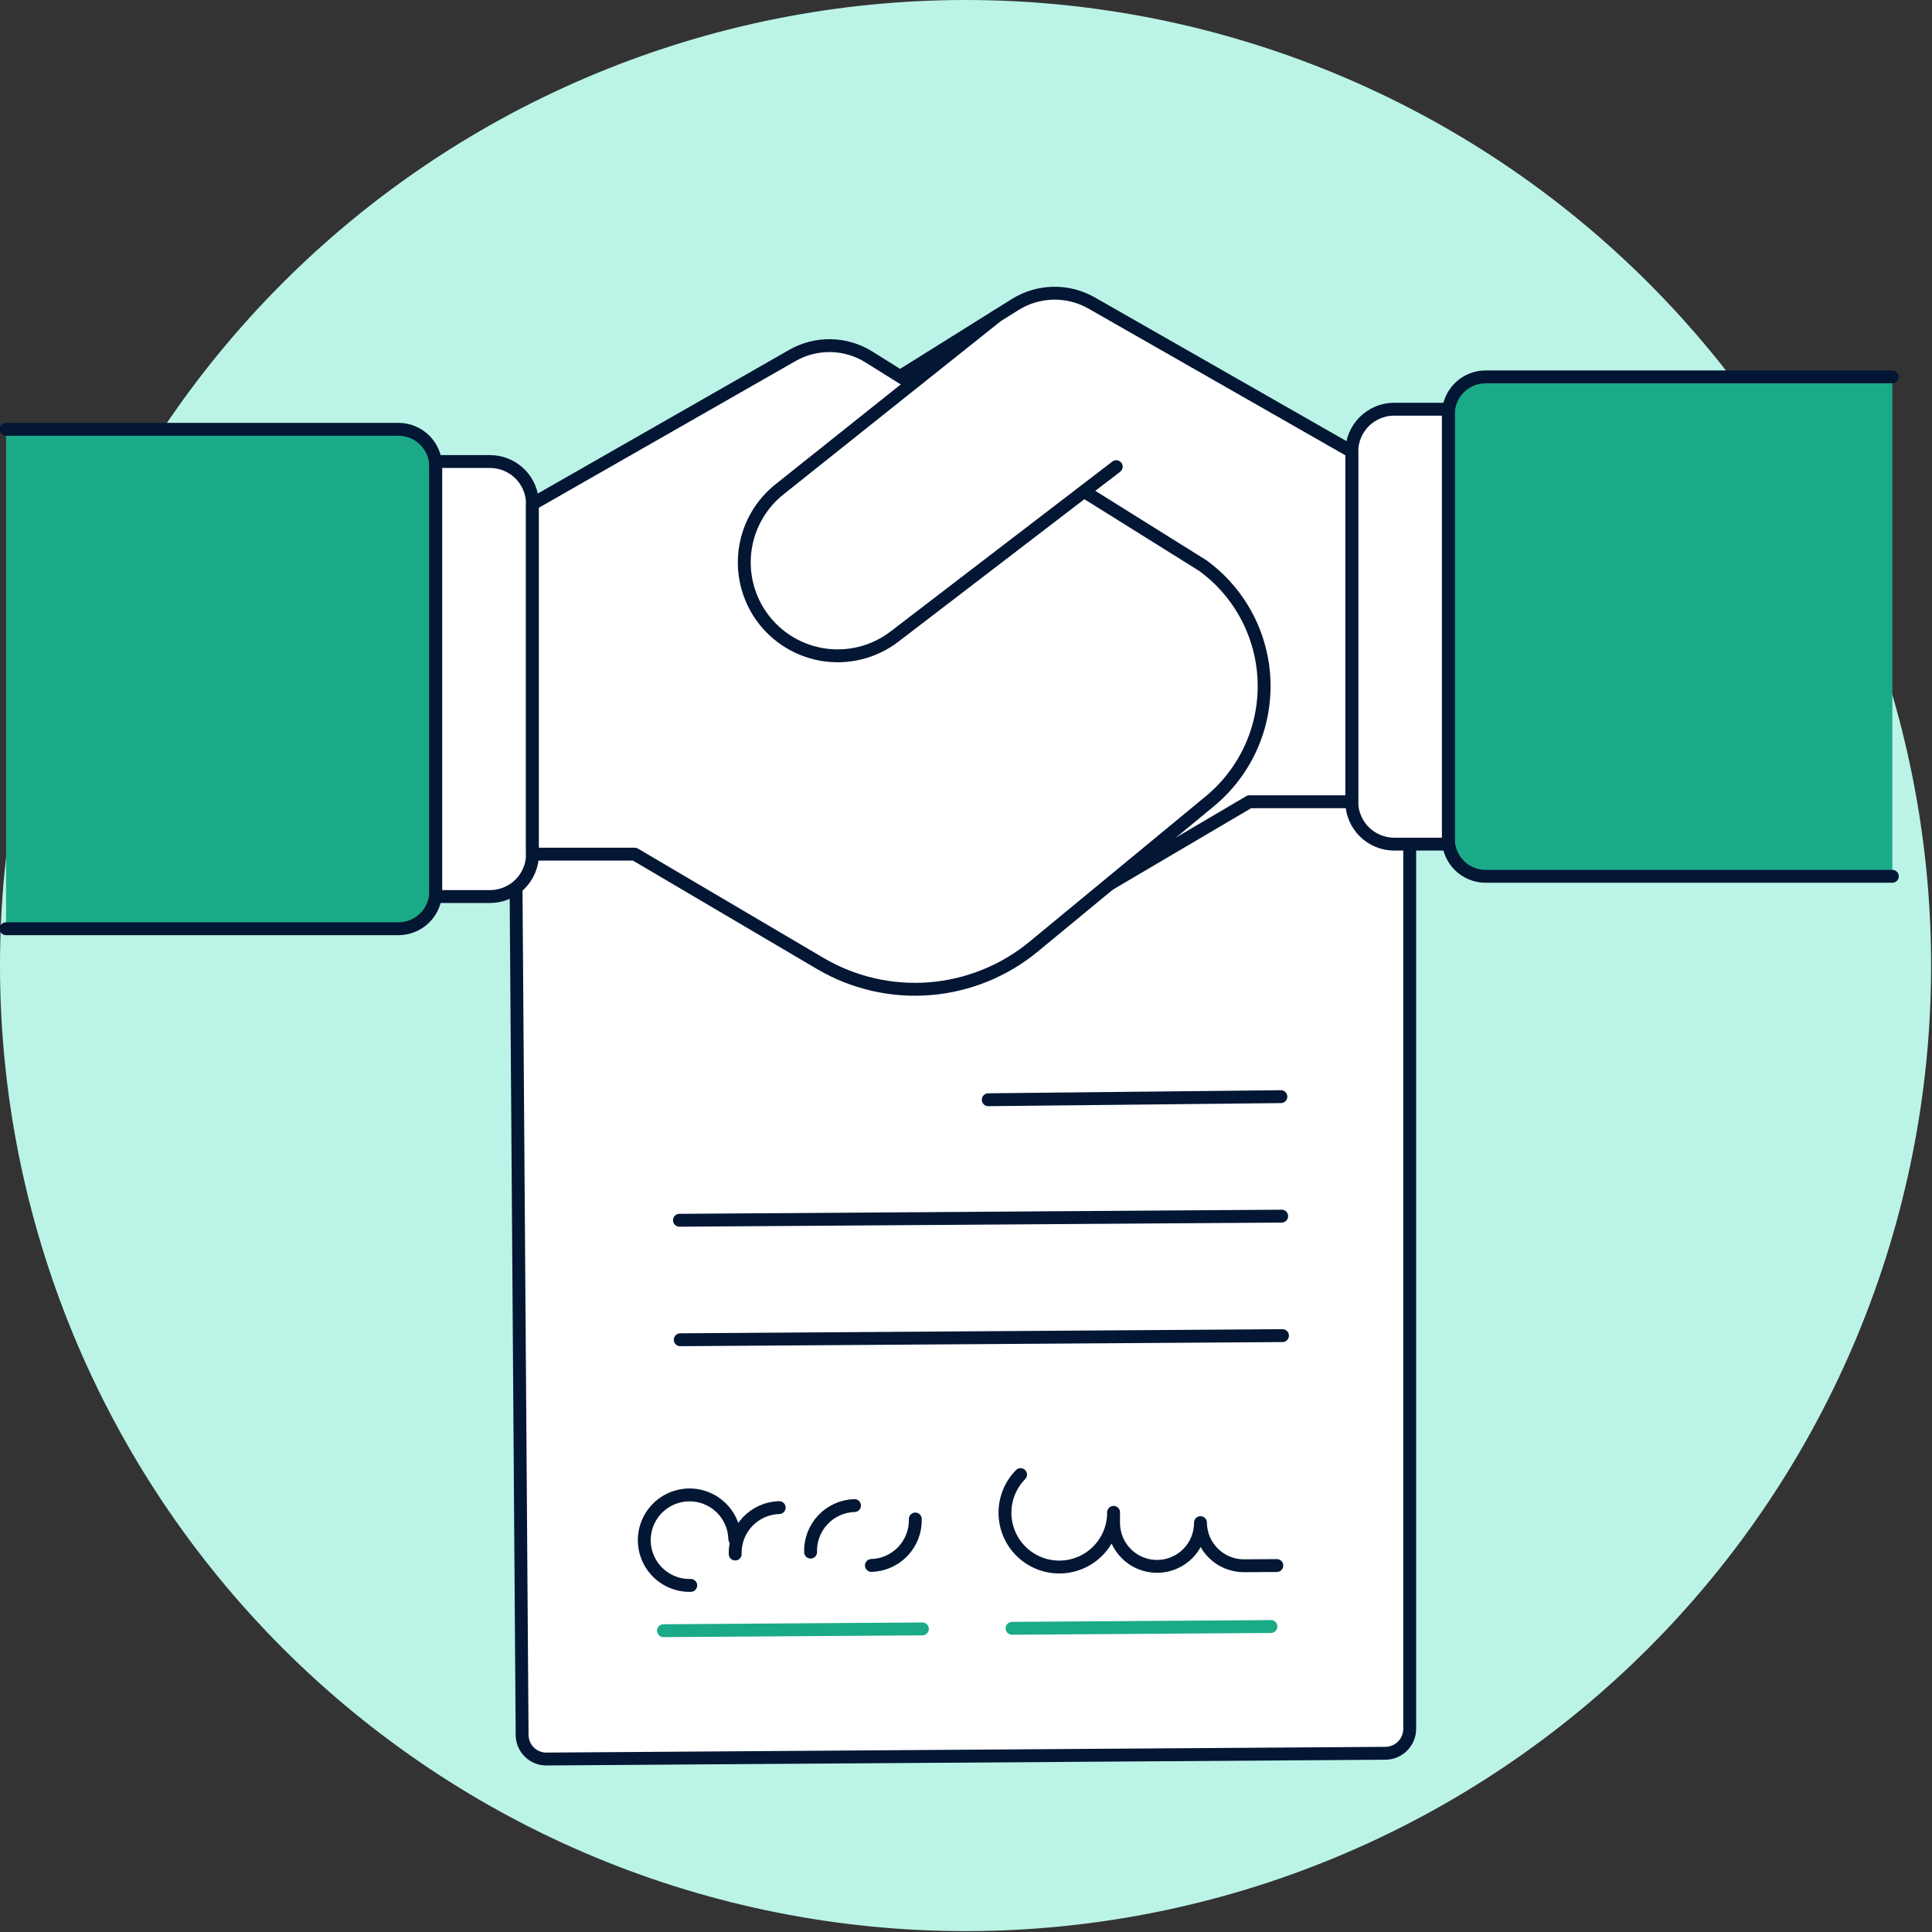 <?xml version="1.0" encoding="UTF-8"?>
<svg xmlns="http://www.w3.org/2000/svg" width="227" height="227" viewBox="0 0 227 227" fill="none">
  <rect x="0" y="0" width="227" height="227" fill="#333333" stroke="none"/>
  <path d="M0 113.448C-3.13955e-07 128.346 2.934 143.098 8.636 156.862C14.337 170.626 22.693 183.132 33.228 193.667C43.763 204.202 56.269 212.558 70.033 218.259C83.797 223.961 98.549 226.895 113.448 226.895C128.346 226.895 143.098 223.961 156.862 218.259C170.626 212.558 183.132 204.202 193.667 193.667C204.202 183.132 212.558 170.626 218.259 156.862C223.961 143.098 226.895 128.346 226.895 113.448C226.895 98.549 223.961 83.797 218.259 70.033C212.558 56.269 204.202 43.763 193.667 33.228C183.132 22.693 170.626 14.337 156.862 8.636C143.098 2.934 128.346 0 113.448 0C98.549 0 83.797 2.934 70.033 8.636C56.269 14.337 43.763 22.693 33.228 33.228C22.693 43.763 14.337 56.269 8.636 70.033C2.934 83.797 -2.22e-07 98.549 0 113.448Z" fill="#BBF4E7"></path>
  <path d="M165.633 203.145C165.629 203.898 165.33 204.619 164.799 205.153C164.269 205.688 163.549 205.992 162.797 206.001L64.202 206.676C63.83 206.678 63.46 206.608 63.115 206.468C62.77 206.327 62.456 206.121 62.191 205.859C61.926 205.598 61.715 205.286 61.57 204.943C61.425 204.6 61.349 204.232 61.346 203.86L60.41 72.95L165.633 72.45V203.145Z" fill="white" stroke="#031634" stroke-width="1.513" stroke-linecap="round" stroke-linejoin="round"></path>
  <path d="M116.117 129.214L150.495 128.851" stroke="#031634" stroke-width="1.513" stroke-linecap="round" stroke-linejoin="round"></path>
  <path d="M79.83 143.375L150.59 142.89" stroke="#031634" stroke-width="1.513" stroke-linecap="round" stroke-linejoin="round"></path>
  <path d="M79.926 157.414L150.686 156.929" stroke="#031634" stroke-width="1.513" stroke-linecap="round" stroke-linejoin="round"></path>
  <path d="M119.914 173.257C119.177 174.004 118.636 174.922 118.338 175.928C118.041 176.934 117.996 177.999 118.208 179.026C118.42 180.054 118.882 181.014 119.553 181.82C120.225 182.627 121.085 183.256 122.057 183.65C123.029 184.045 124.084 184.194 125.128 184.084C126.171 183.974 127.172 183.608 128.04 183.019C128.909 182.429 129.618 181.635 130.107 180.706C130.595 179.777 130.846 178.742 130.839 177.693V178.972C130.844 179.642 130.98 180.305 131.241 180.923C131.502 181.54 131.882 182.101 132.359 182.571C132.837 183.042 133.402 183.414 134.023 183.667C134.644 183.919 135.309 184.046 135.979 184.042C136.65 184.037 137.313 183.9 137.93 183.639C138.548 183.379 139.108 182.999 139.579 182.521C140.05 182.044 140.422 181.478 140.674 180.857C140.926 180.236 141.054 179.571 141.049 178.901C141.054 179.571 141.191 180.234 141.452 180.852C141.713 181.469 142.093 182.029 142.57 182.5C143.048 182.971 143.613 183.343 144.235 183.595C144.856 183.847 145.521 183.974 146.191 183.969L150.02 183.944" stroke="#031634" stroke-width="1.513" stroke-linecap="round" stroke-linejoin="round"></path>
  <path d="M118.914 191.318L149.332 191.108" stroke="#1BAA88" stroke-width="1.513" stroke-linecap="round" stroke-linejoin="round"></path>
  <path d="M77.955 191.599L108.376 191.389" stroke="#1BAA88" stroke-width="1.513" stroke-linecap="round" stroke-linejoin="round"></path>
  <path d="M81.16 186.278C80.108 186.306 79.072 186.022 78.183 185.461C77.293 184.901 76.589 184.089 76.16 183.128C75.732 182.168 75.598 181.102 75.775 180.065C75.953 179.028 76.433 178.068 77.157 177.304C77.88 176.541 78.814 176.009 79.839 175.776C80.865 175.543 81.937 175.62 82.919 175.996C83.901 176.372 84.75 177.031 85.357 177.889C85.965 178.748 86.305 179.767 86.333 180.818" stroke="#031634" stroke-width="1.513" stroke-linecap="round" stroke-linejoin="round"></path>
  <path d="M107.544 178.476C107.582 179.883 107.06 181.248 106.093 182.271C105.126 183.294 103.792 183.892 102.385 183.932" stroke="#031634" stroke-width="1.513" stroke-linecap="round" stroke-linejoin="round"></path>
  <path d="M86.381 182.591C86.362 181.893 86.481 181.198 86.73 180.546C86.98 179.894 87.356 179.298 87.836 178.791C88.316 178.285 88.891 177.877 89.529 177.593C90.166 177.309 90.853 177.153 91.551 177.134" stroke="#031634" stroke-width="1.513" stroke-linecap="round" stroke-linejoin="round"></path>
  <path d="M95.239 182.367C95.218 181.668 95.335 180.973 95.584 180.32C95.832 179.667 96.207 179.07 96.686 178.562C97.165 178.054 97.74 177.645 98.378 177.359C99.015 177.073 99.702 176.916 100.4 176.896" stroke="#031634" stroke-width="1.513" stroke-linecap="round" stroke-linejoin="round"></path>
  <path d="M222.341 44.281H174.559C173.984 44.28 173.413 44.393 172.881 44.613C172.349 44.833 171.865 45.156 171.457 45.563C171.05 45.969 170.727 46.453 170.506 46.985C170.285 47.517 170.172 48.087 170.172 48.663V98.58C170.172 99.742 170.634 100.857 171.455 101.678C172.277 102.5 173.392 102.962 174.554 102.962H222.341" fill="#1BAA88"></path>
  <path d="M222.341 44.281H174.559C173.984 44.28 173.413 44.393 172.881 44.613C172.349 44.833 171.865 45.156 171.457 45.563C171.05 45.969 170.727 46.453 170.506 46.985C170.285 47.517 170.172 48.087 170.172 48.663V98.58C170.172 99.742 170.634 100.857 171.455 101.678C172.277 102.5 173.392 102.962 174.554 102.962H222.341" stroke="#031634" stroke-width="1.513" stroke-linecap="round" stroke-linejoin="round"></path>
  <path d="M170.171 99.181H163.807C162.485 99.179 161.218 98.652 160.284 97.717C159.351 96.782 158.826 95.514 158.826 94.192V53.068C158.826 51.745 159.352 50.476 160.287 49.54C161.223 48.605 162.492 48.079 163.815 48.079H170.171V99.181Z" fill="white" stroke="#031634" stroke-width="1.513" stroke-linecap="round" stroke-linejoin="round"></path>
  <path d="M158.827 53.057L128.27 35.605C126.896 34.819 125.334 34.42 123.751 34.451C122.167 34.482 120.622 34.942 119.279 35.781L80.029 60.312C77.874 61.887 76.106 63.935 74.862 66.298C73.619 68.661 72.931 71.277 72.853 73.947C72.775 76.616 73.308 79.268 74.411 81.7C75.514 84.132 77.158 86.279 79.218 87.979L99.922 105.064C103.39 107.927 107.655 109.653 112.138 110.009C116.621 110.364 121.105 109.33 124.98 107.049L146.799 94.201H158.827V53.057Z" fill="white" stroke="#031634" stroke-width="1.513" stroke-linecap="round" stroke-linejoin="round"></path>
  <path d="M0.711 50.442H46.816C47.978 50.442 49.093 50.903 49.914 51.725C50.736 52.547 51.198 53.661 51.198 54.824V104.74C51.198 105.903 50.736 107.017 49.914 107.839C49.093 108.661 47.978 109.122 46.816 109.122H0.711" fill="#1BAA88"></path>
  <path d="M0.711 50.442H46.816C47.978 50.442 49.093 50.903 49.914 51.725C50.736 52.547 51.198 53.661 51.198 54.824V104.74C51.198 105.903 50.736 107.017 49.914 107.839C49.093 108.661 47.978 109.122 46.816 109.122H0.711" stroke="#031634" stroke-width="1.513" stroke-linecap="round" stroke-linejoin="round"></path>
  <path d="M51.199 105.339H57.575C58.23 105.339 58.879 105.21 59.484 104.959C60.089 104.708 60.639 104.341 61.103 103.878C61.566 103.414 61.933 102.864 62.184 102.259C62.435 101.654 62.564 101.005 62.564 100.35V59.225C62.565 58.569 62.437 57.92 62.187 57.313C61.936 56.707 61.569 56.156 61.106 55.692C60.642 55.228 60.092 54.86 59.486 54.608C58.88 54.357 58.231 54.228 57.575 54.228H51.199V105.339Z" fill="white" stroke="#031634" stroke-width="1.513" stroke-linecap="round" stroke-linejoin="round"></path>
  <path d="M62.557 59.217L93.102 41.763C94.477 40.977 96.039 40.58 97.622 40.611C99.205 40.642 100.75 41.102 102.093 41.941L141.346 66.469C143.502 68.045 145.269 70.093 146.512 72.457C147.756 74.82 148.443 77.436 148.521 80.106C148.599 82.775 148.066 85.427 146.962 87.859C145.859 90.291 144.214 92.439 142.154 94.139L121.45 111.224C117.981 114.086 113.716 115.812 109.233 116.168C104.75 116.523 100.266 115.49 96.389 113.209L74.574 100.358H62.557V59.217Z" fill="white"></path>
  <path d="M62.557 59.217L93.102 41.763C94.477 40.977 96.039 40.58 97.622 40.611C99.205 40.642 100.75 41.102 102.093 41.941L141.346 66.469C143.502 68.045 145.269 70.093 146.512 72.457C147.756 74.82 148.443 77.436 148.521 80.106C148.599 82.775 148.066 85.427 146.962 87.859C145.859 90.291 144.214 92.439 142.154 94.139L121.45 111.224C117.981 114.086 113.716 115.812 109.233 116.168C104.75 116.523 100.266 115.49 96.389 113.209L74.574 100.358H62.557V59.217Z" stroke="#031634" stroke-width="1.513" stroke-linecap="round" stroke-linejoin="round"></path>
  <path d="M131.153 54.832L105.1 74.793C103.887 75.722 102.494 76.388 101.009 76.748C99.524 77.107 97.98 77.153 96.477 76.882C94.973 76.61 93.543 76.028 92.277 75.172C91.011 74.317 89.938 73.206 89.126 71.912C87.694 69.627 87.152 66.895 87.605 64.236C88.058 61.578 89.474 59.179 91.583 57.498L117.134 37.126" fill="white"></path>
  <path d="M131.153 54.832L105.1 74.793C103.887 75.722 102.494 76.388 101.009 76.748C99.524 77.107 97.98 77.153 96.477 76.882C94.973 76.61 93.543 76.028 92.277 75.172C91.011 74.317 89.938 73.206 89.126 71.912C87.694 69.627 87.152 66.895 87.605 64.236C88.058 61.578 89.474 59.179 91.583 57.498L117.134 37.126" stroke="#031634" stroke-width="1.513" stroke-linecap="round" stroke-linejoin="round"></path>
</svg>
